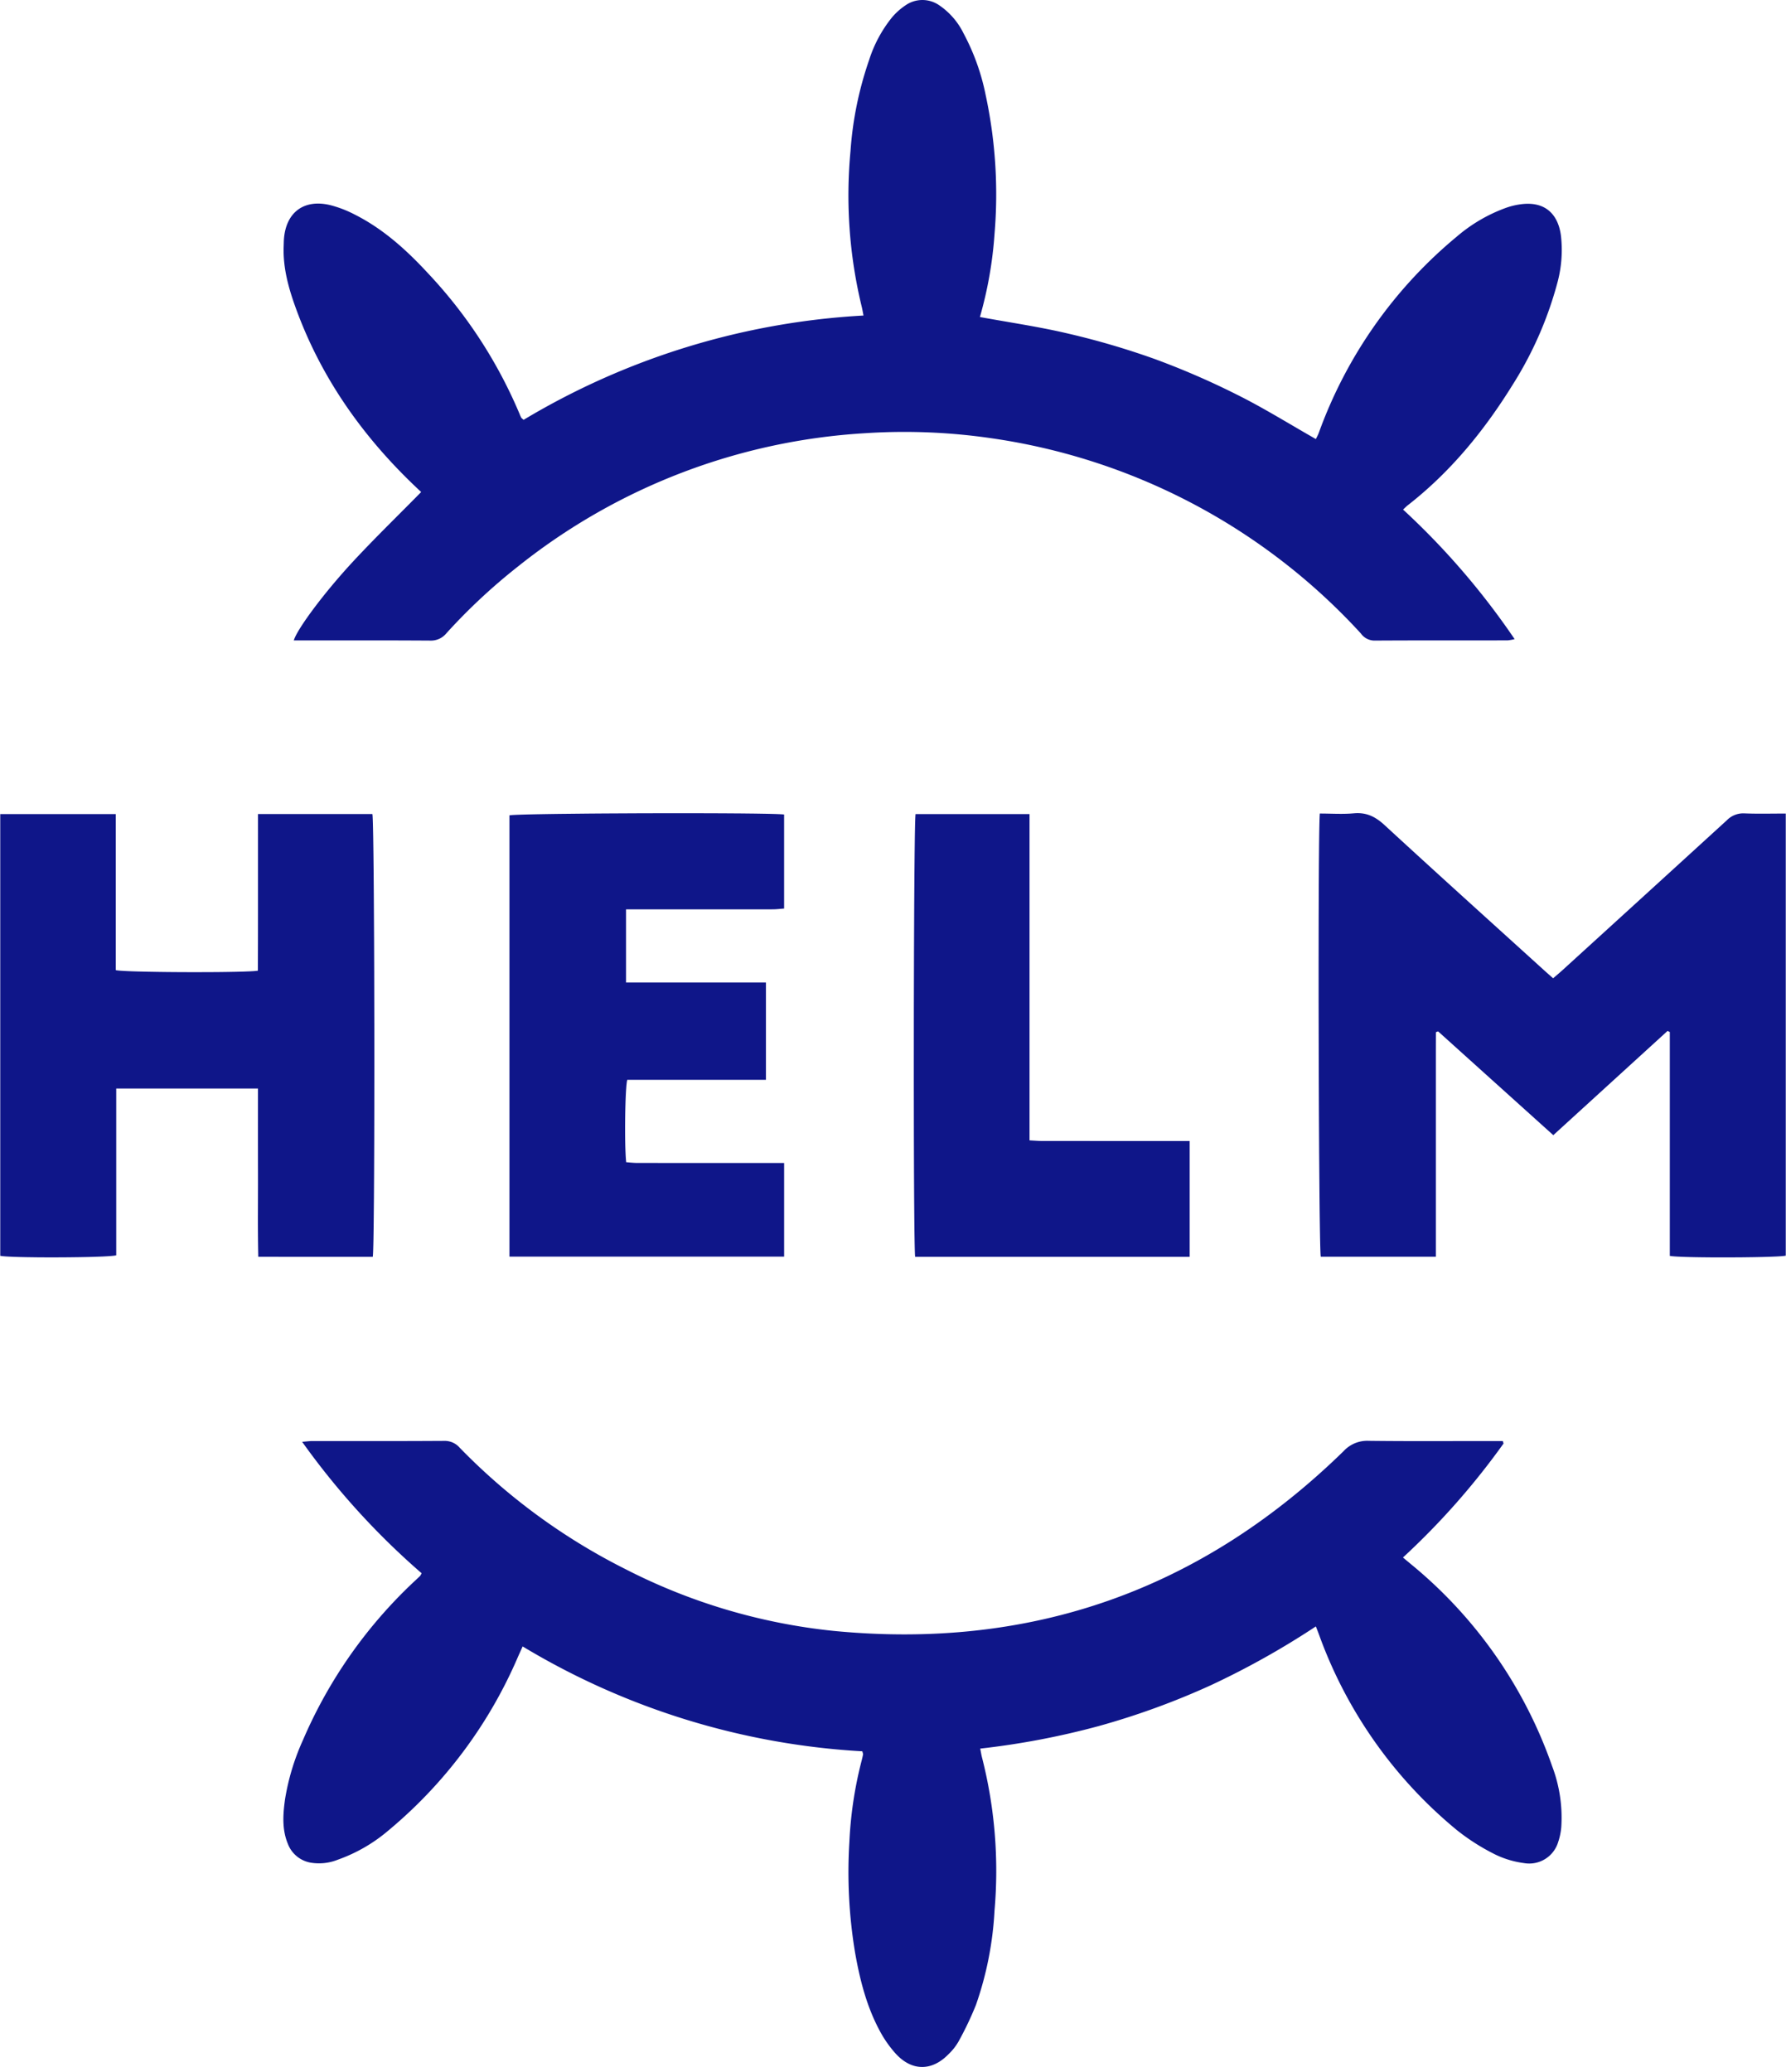 <svg xmlns="http://www.w3.org/2000/svg" width="27.59" height="32" viewBox="0 0 256 297">
  <!-- Icon from SVG Logos by Gil Barbara - https://raw.githubusercontent.com/gilbarbara/logos/master/LICENSE.txt -->
  <path fill="#0F1689"
    d="m60.349 70.537l-.811-.767l-.278-.266c-7.589-7.29-13.462-15.721-17.01-25.685c-.951-2.673-1.68-5.397-1.621-8.262l.012-.375c.012-.285.011-.571.031-.856c.268-3.877 2.863-5.836 6.652-4.918c1.195.31 2.351.753 3.447 1.321c4.007 2.01 7.297 4.948 10.317 8.185l.312.336a67.7 67.7 0 0 1 13.066 20.108q.102.266.234.518a.3.3 0 0 0 .061.074l.212.181l.064.057a106.1 106.1 0 0 1 48.733-14.954l-.043-.218l-.112-.585a12 12 0 0 0-.073-.35l-.041-.17a67.7 67.7 0 0 1-1.596-22.23a50.6 50.6 0 0 1 2.674-13.09a18.8 18.8 0 0 1 3.294-6.118a9.4 9.4 0 0 1 1.902-1.697a4.23 4.23 0 0 1 4.832-.034a10.4 10.4 0 0 1 3.513 4.049a32 32 0 0 1 3.165 8.828a67.7 67.7 0 0 1 1.277 19.852a57.5 57.5 0 0 1-2.1 11.976q1.072.197 2.14.382l3.2.552c2.481.43 4.946.88 7.38 1.458a112 112 0 0 1 12.296 3.611c4.059 1.49 8.03 3.211 11.891 5.155c2.227 1.11 4.39 2.346 6.564 3.612l1.866 1.09q1.403.824 2.829 1.637l.08-.163l.178-.354q.092-.187.167-.387a65.36 65.36 0 0 1 19.79-28.128a22.7 22.7 0 0 1 7.11-4.14c.717-.25 1.46-.42 2.213-.508c3.768-.431 5.35 1.94 5.628 4.771a18 18 0 0 1-.465 6.228a52.9 52.9 0 0 1-6.147 14.357l-.308.493c-3.982 6.435-8.69 12.247-14.633 16.98l-.46.362a3 3 0 0 0-.12.1l-.192.177l-.24.228l-.098.09a107 107 0 0 1 15.996 18.576a6.6 6.6 0 0 1-1.016.179c-6.373.01-12.746-.011-19.12.028a2.4 2.4 0 0 1-1.908-1.017a88.95 88.95 0 0 0-53.039-27.999a86.2 86.2 0 0 0-17.453-.75l-.76.047a88.06 88.06 0 0 0-49.207 18.785l-.44.349a84 84 0 0 0-10.21 9.529a2.84 2.84 0 0 1-2.324 1.057a1483 1483 0 0 0-10.958-.026l-8.6.005q.044-.168.144-.398l.09-.193q.049-.101.107-.211l.123-.23l.14-.245l.157-.262l.171-.277l.186-.292l.306-.464l.337-.493l.241-.343l.384-.535l.134-.183l.419-.564l.292-.386l.302-.394l.472-.604l.491-.616l.338-.418l.346-.42l.352-.425l.36-.426l.365-.428l.558-.644l.378-.43l.382-.428l.386-.426l.39-.425c1.896-2.049 3.859-4.036 5.86-6.045l2.013-2.019q1.013-1.015 2.033-2.052m155.187 136.407a106.3 106.3 0 0 1-14.42 16.339l1.12.933a65.15 65.15 0 0 1 20.26 28.96a20.8 20.8 0 0 1 1.325 8.673a9 9 0 0 1-.363 1.95l-.087.271a4.335 4.335 0 0 1-4.907 3.021a13.4 13.4 0 0 1-4.067-1.206a30.8 30.8 0 0 1-5.523-3.498a64.7 64.7 0 0 1-19.627-27.589l-.262-.713l-.357-.922a117 117 0 0 1-15.045 8.426a109 109 0 0 1-16.052 5.85a113 113 0 0 1-17.025 3.24l.078.41l.07.373q.034.178.073.348l.042.168a65.7 65.7 0 0 1 1.787 21.92a48.6 48.6 0 0 1-2.66 13.52a47 47 0 0 1-2.505 5.26a8 8 0 0 1-1.407 1.788c-2.394 2.471-5.253 2.492-7.586-.045a16.4 16.4 0 0 1-2.35-3.379c-1.85-3.474-2.803-7.252-3.483-11.104a70.3 70.3 0 0 1-.818-15.918a57 57 0 0 1 1.568-10.873l.167-.667q.13-.48.224-.969a.3.3 0 0 0-.015-.132l-.067-.23l-.021-.082A105.94 105.94 0 0 1 74.9 236.033l-.56 1.24l-.102.231a66.45 66.45 0 0 1-18.164 24.56l-.423.355a23 23 0 0 1-7.247 4.186a7.27 7.27 0 0 1-3.919.42a4.28 4.28 0 0 1-3.19-2.55l-.06-.15c-.783-1.894-.718-3.859-.478-5.815l.067-.51a33.4 33.4 0 0 1 2.59-8.572a67.7 67.7 0 0 1 15.947-22.714l.556-.52q.139-.129.275-.262q.13-.186.22-.394A107.6 107.6 0 0 1 43.287 206.7l.19-.017l.65-.062c.193-.018.369-.03.545-.03c5.06-.005 10.12.009 15.179-.008l3.794-.018a2.83 2.83 0 0 1 2.228.978a88.4 88.4 0 0 0 23.1 17.07l.6.304a84.2 84.2 0 0 0 29.898 8.887q42.514 4.132 73.142-25.777a4.6 4.6 0 0 1 3.605-1.47c2.947.036 5.896.044 8.844.042l5.896-.01l2.949-.002h1.523zm-26.342-90.316q.559.001 1.109.013l1.093.022c.724.013 1.439.015 2.148-.026l.531-.039c1.802-.163 3.091.481 4.405 1.692c6.323 5.826 12.7 11.592 19.071 17.364l3.966 3.595l.45.4l.675.595l.799-.68q.257-.22.503-.443q11.813-10.753 23.608-21.525a3.28 3.28 0 0 1 2.362-.995l.167.005c1.21.049 2.422.045 3.66.036l1.498-.011q.378-.003.761-.003v63.38a1 1 0 0 1-.097.021l-.14.02l-.18.02l-.22.02l-.255.017l-.447.026l-.897.037l-1.06.032l-1.188.025l-1.817.025l-1.639.01l-1.653.002l-1.082-.005l-1.3-.013l-.978-.015l-.686-.015l-.637-.017l-.762-.028l-.496-.024l-.424-.027l-.239-.02l-.2-.02l-.087-.012l-.141-.022v-32.098l-.323-.153l-16.383 14.942l-16.516-14.879l-.316.116l-.007 2.679v29.509h-16.497c-.016-.053-.031-.251-.046-.58l-.017-.455l-.017-.575l-.024-1.076l-.023-1.314l-.03-2.093l-.033-3.101l-.047-5.884l-.032-5.84l-.027-7.156l-.017-8.245l-.002-5.379l.009-6.732l.013-3.813l.023-4.033l.025-2.81l.025-1.825l.022-1.095l.015-.588l.017-.47l.018-.345q.004-.07.01-.124m-152.24.073h16.398c.013.042.026.18.039.406l.018.404l.018.53l.016.652l.025 1.19l.036 2.508l.027 2.424l.028 3.479l.037 6.391l.017 4.372l.018 8.267l.003 5.583l-.006 6.347l-.01 4.294l-.02 4.749l-.022 3.515l-.035 3.555l-.02 1.461l-.014.844l-.016.732l-.017.616l-.017.494l-.018.365q-.015.226-.03.295H36.996a277 277 0 0 1-.048-6.9l.009-3.445l-.001-1.722l-.004-1.707l-.002-3.422l.003-6.924H16.63v23.904a1 1 0 0 1-.116.027l-.162.026l-.205.024l-.383.035l-.303.021l-.706.04l-.61.025l-.904.03l-.737.02l-1.043.02l-1.66.022l-1.716.01H6.66l-1.384-.009l-1.551-.022l-.939-.02l-.84-.027l-.553-.024l-.329-.017l-.293-.019l-.367-.03l-.103-.011l-.172-.023a2 2 0 0 1-.128-.024v-63.324h16.564v22.37a1 1 0 0 0 .096.02l.138.021l.177.02l.336.028l.415.026l.665.033l.576.022l.635.02l1.423.036l1.864.032l1.135.014l1.761.014l1.789.006l2.343-.005l1.395-.01l1.308-.017l1.193-.022l1.05-.028l.88-.035l.433-.023l.357-.026l.192-.02q.042-.003.08-.009l.133-.02l.012-4.084l.003-1.375l.002-2.853zm36.054 63.45v-63.262q.045-.015.18-.028l.22-.018l.14-.01l.525-.025l.682-.025l.826-.024l1.308-.029l1.52-.027l1.704-.025l4.374-.046l2.123-.016l5.002-.026l3.952-.01l4.384.002l3.563.012l2.737.019l1.99.022l1.67.028l.567.013l.732.021l.58.024l.296.017l.22.018l.08.01v13.482c-.528.038-1.073.11-1.619.111l-9.63.007l-11.413-.002v10.487h20.058v13.95H89.9a3.4 3.4 0 0 0-.078.448l-.03.255l-.026.294l-.037.505l-.023.375l-.03.615l-.026.666l-.027.951l-.016.747l-.01.764l-.008 1.028l.003 1.264l.008.73l.009.467l.01.45l.021.632l.026.573l.02.345l.022.311l.025.274l.014.122c.508.035 1.052.102 1.597.103l9.63.007l11.415-.002v13.426zm58.17.024a5 5 0 0 1-.035-.479l-.016-.437l-.015-.562l-.014-.68l-.02-1.231l-.018-1.466l-.03-3.56l-.02-3.516l-.019-5.581l-.01-7.949l.006-10.192l.022-8.11l.03-6.587l.03-4.327l.03-3.08l.026-2.056l.014-.877l.022-1.109l.016-.594l.016-.472l.017-.343q.013-.208.026-.26h16.338v46.775l.503.03l.46.028l.431.023q.21.008.417.009l9.701.005l11.45-.001v16.6z" />
</svg>